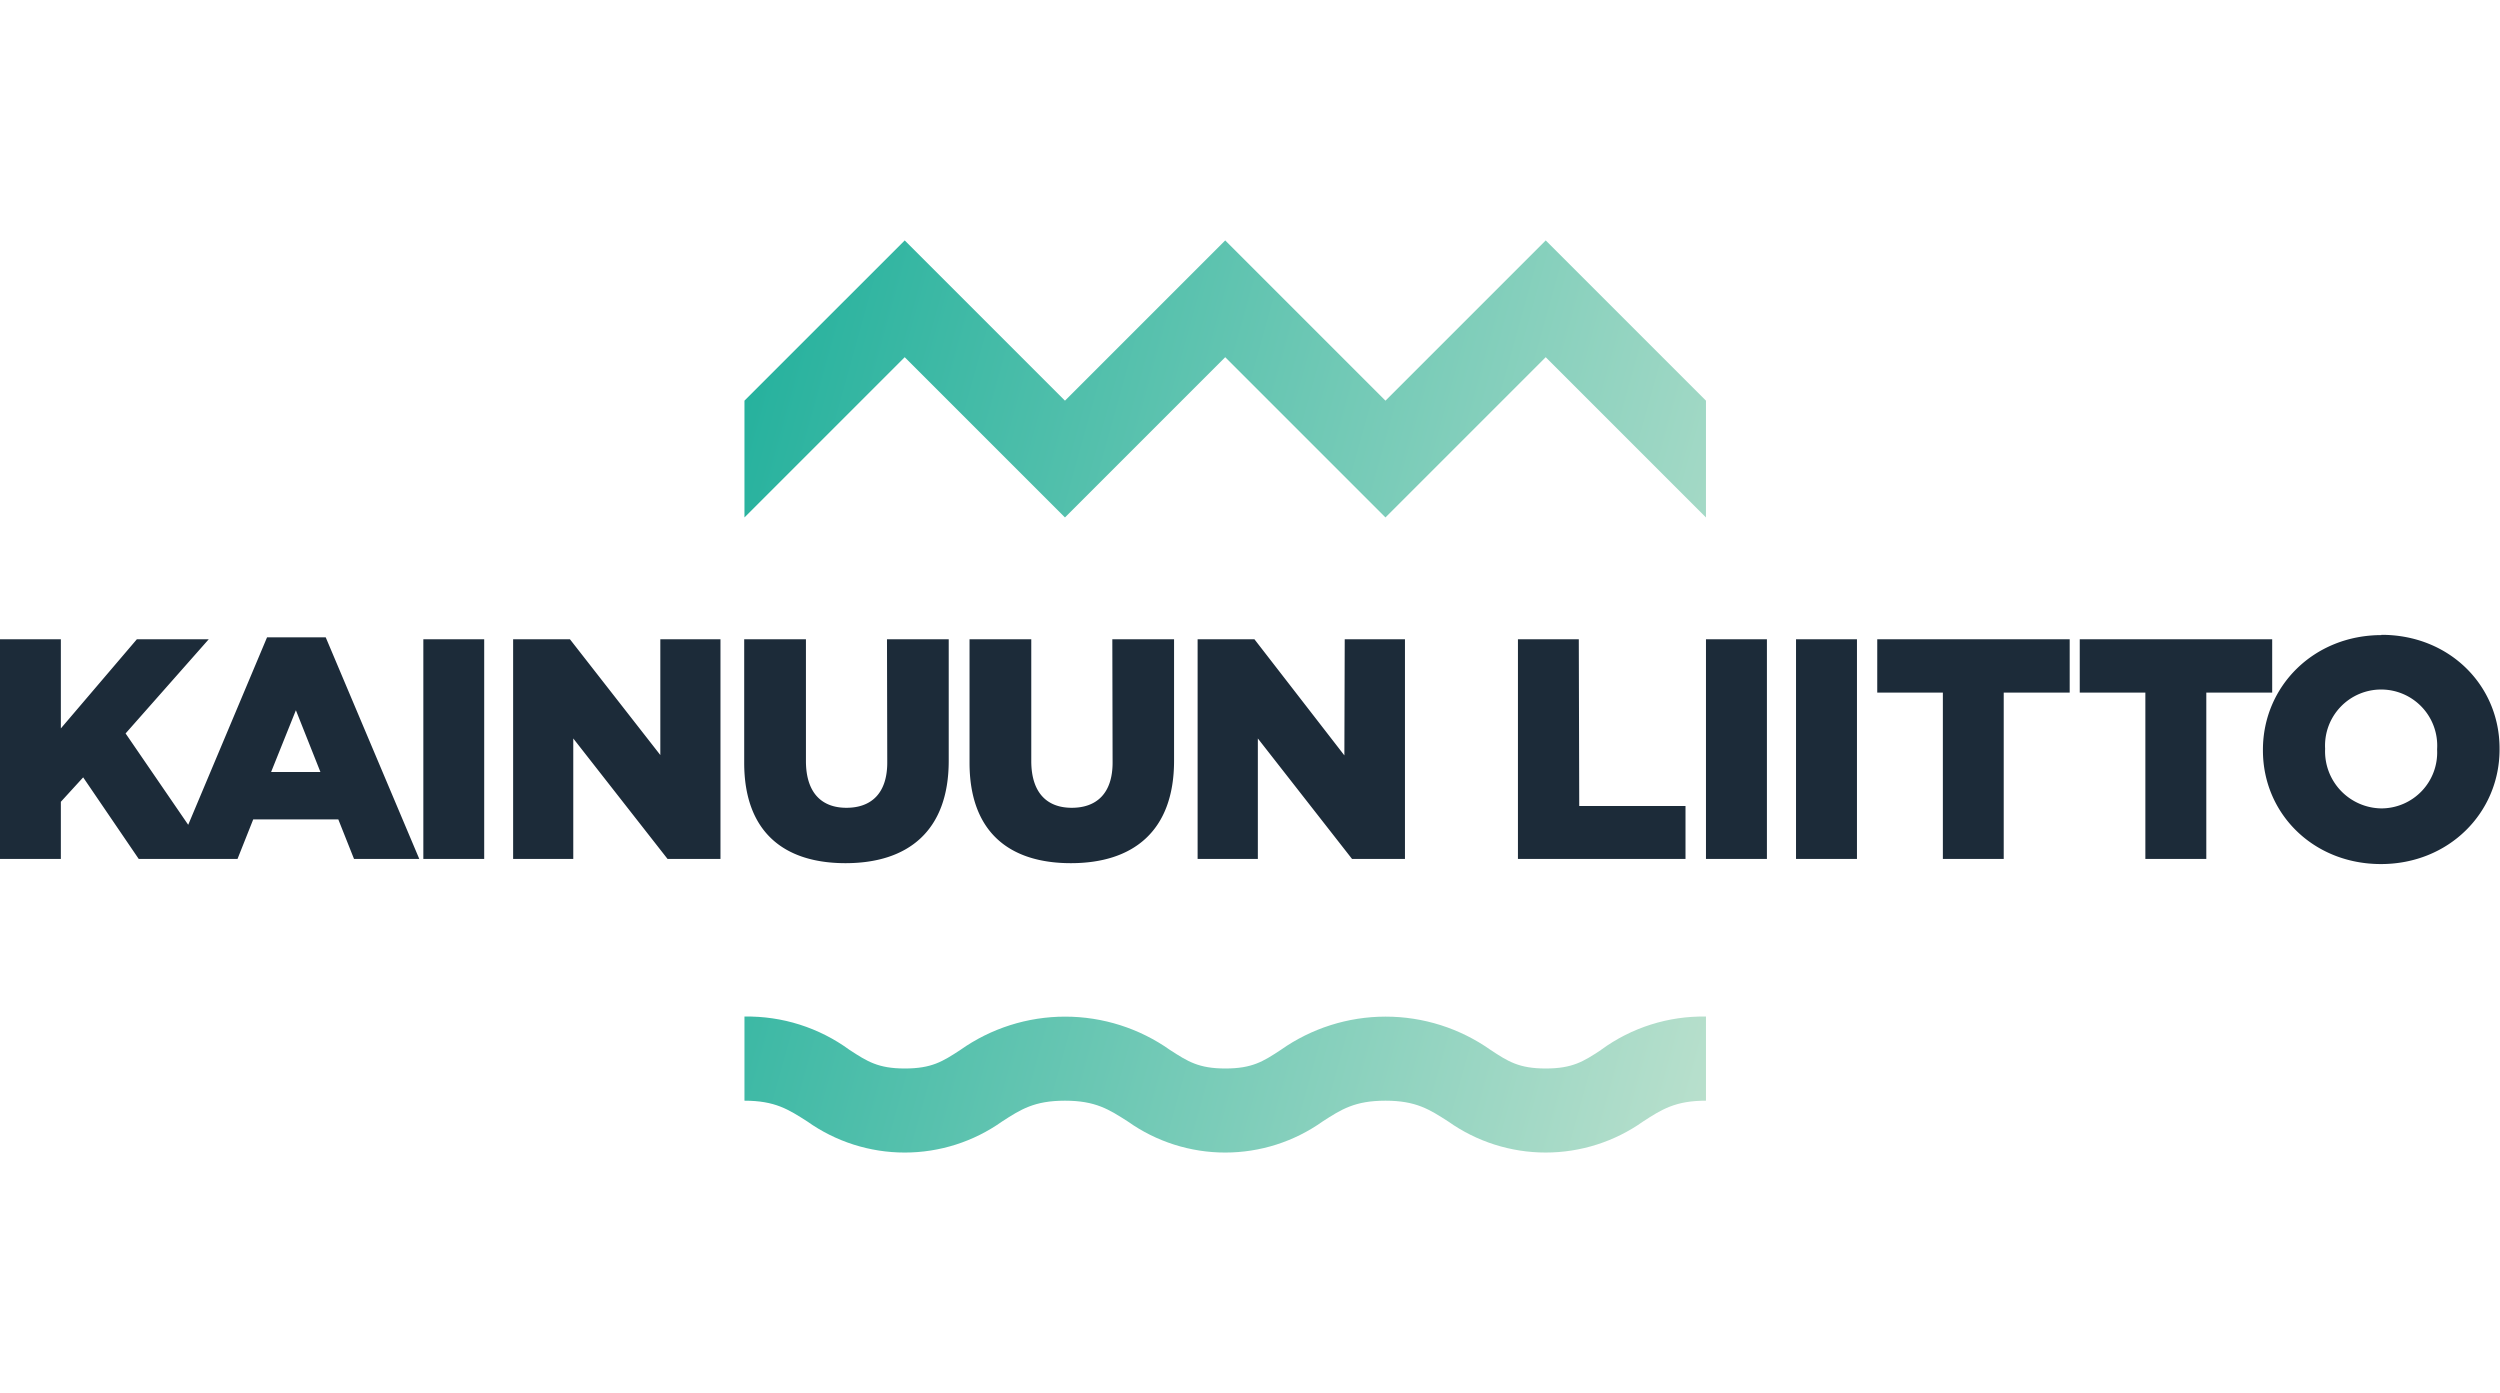 <svg xmlns="http://www.w3.org/2000/svg" xmlns:xlink="http://www.w3.org/1999/xlink" id="Layer_1" data-name="Layer 1" viewBox="0 0 283.46 157.95"><defs><style>.cls-1{fill:none;}.cls-2{clip-path:url(#clip-path);}.cls-3{fill:url(#linear-gradient);}.cls-4{clip-path:url(#clip-path-2);}.cls-5{fill:#1c2b39;}</style><clipPath id="clip-path" transform="translate(0 27.26)"><path class="cls-1" d="M181.54,91.78c-2,1.32-3.25,2.11-6.28,2.11S171,93.1,169,91.78a20.63,20.63,0,0,0-23.78,0c-2,1.32-3.25,2.11-6.28,2.11s-4.25-.79-6.28-2.1a20.59,20.59,0,0,0-23.78,0c-2,1.31-3.25,2.1-6.28,2.1s-4.25-.79-6.28-2.11A19.61,19.61,0,0,0,84.41,88v9.54c3.48,0,5,1,7.13,2.36a19.07,19.07,0,0,0,22.08,0c2.12-1.37,3.65-2.36,7.13-2.36s5,1,7.13,2.36a19.07,19.07,0,0,0,22.08,0c2.12-1.37,3.65-2.36,7.13-2.36s5,1,7.12,2.36a19.09,19.09,0,0,0,22.09,0c2.12-1.37,3.65-2.36,7.13-2.36V88a19.56,19.56,0,0,0-11.89,3.77M175.26,0,157.09,18.17,138.92,0h0L120.75,18.17,102.58,0h0L84.41,18.17V31.41l18.17-18.17,18.17,18.17,18.17-18.17,18.17,18.17,18.17-18.17,18.17,18.17V18.17L175.26,0Z"></path></clipPath><linearGradient id="linear-gradient" y1="103.44" x2="1" y2="103.44" gradientTransform="matrix(0, 132.07, 132.07, 0, -13522.01, -14.32)" gradientUnits="userSpaceOnUse"><stop offset="0" stop-color="#21b09c"></stop><stop offset="1" stop-color="#bae0cd"></stop></linearGradient><clipPath id="clip-path-2" transform="translate(0 27.26)"><rect class="cls-1" width="283.46" height="103.44"></rect></clipPath></defs><g class="cls-2"><rect class="cls-3" x="74.86" y="-14.32" width="128.13" height="132.08" transform="translate(53.01 199.77) rotate(-75)"></rect></g><g class="cls-4"><path class="cls-5" d="M193.43,70.13h6.91V45.22h-6.91Zm-41-11.74L142.23,45.22h-6.44V70.13h6.83V56.47L153.3,70.13h6V45.22h-6.83Zm26.58-13.17h-6.9V70.13h19v-6H179.06Zm97.32,12.53a6.34,6.34,0,0,1-6.3,6.65,6.47,6.47,0,0,1-6.4-6.73V57.6a6.36,6.36,0,1,1,12.7.07Zm-6.3-13c-7.68,0-13.45,5.8-13.45,13v.08c0,7.15,5.7,12.88,13.38,12.88s13.45-5.8,13.45-13V57.6c0-7.15-5.69-12.88-13.38-12.88M203.64,70.13h6.91V45.22h-6.91Zm9.21-18.86h7.44V70.13h6.9V51.27h7.48V45.22H212.85Zm44.78-6.05H235.81v6.05h7.44V70.13h6.91V51.27h7.47ZM48,70.13h6.9V45.22H48ZM30.74,60.27l2.81-7,2.78,7ZM30.28,45,21.34,66.26,14.24,55.9l9.43-10.68H15.52L6.9,55.33V45.22H0V70.13H6.9V63.65l2.53-2.77,6.3,9.25h11.2l1.78-4.48h9.65l1.78,4.48h7.4L36.93,45Zm95.87,14.2c0,3.49-1.81,5.13-4.63,5.13s-4.59-1.71-4.59-5.31V45.22h-7v14c0,7.8,4.45,11.39,11.49,11.39S133.12,67,133.12,59V45.22h-7Zm-25.55,0c0,3.49-1.81,5.13-4.63,5.13s-4.59-1.71-4.59-5.31V45.22h-7v14c0,7.8,4.45,11.39,11.49,11.39S107.57,67,107.57,59V45.22h-7Zm-25.73-.85L64.62,45.22H58.18V70.13H65V56.47L75.69,70.13h6V45.22H74.87Z" transform="translate(0 27.26)"></path></g></svg>